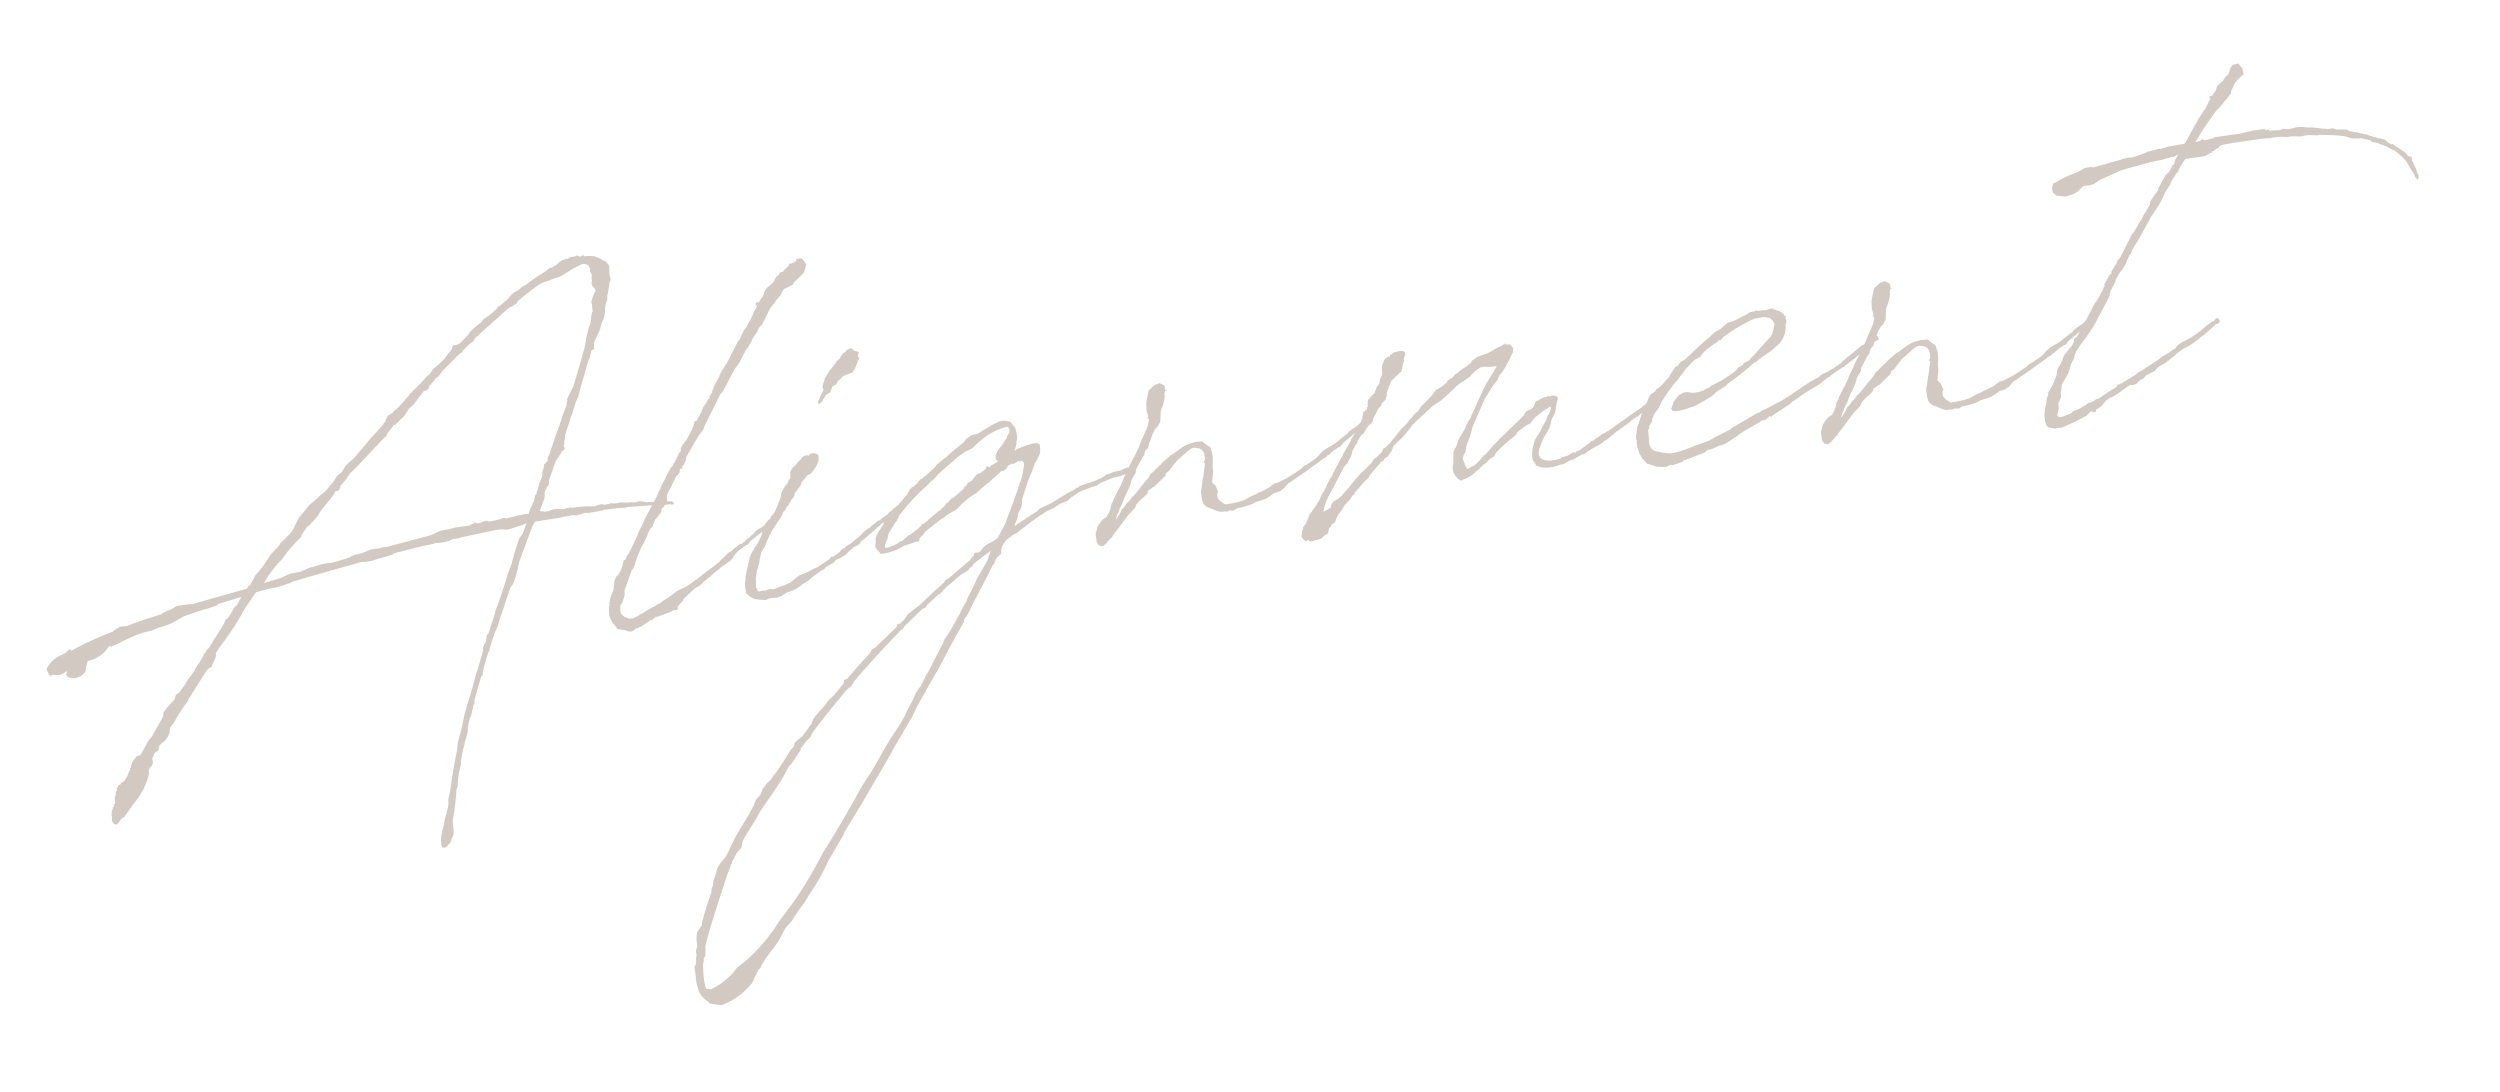 <svg xmlns="http://www.w3.org/2000/svg" width="370.506" height="161.8" viewBox="0 0 370.506 161.8">
  <path id="パス_11148" data-name="パス 11148" d="M-71.28-50.7h-.18a5.114,5.114,0,0,0-1.38-.18L-72.9-51l-.18-.06-.36.12h-.12l-.36-.24-.3.12H-75l-.24.18h-.42l-.12.06-.42.06-.48.24-.42.3-.84.36-.06-.06-.24.06-.36.24-1.02.48-.54.24c-.6.3-1.2.6-1.8.96l-.48.18-.36.18-.42.3-.66.24-.48.3-.36.3-.3.3a8.241,8.241,0,0,0-1.2.78h-.06l-.06.06-.12-.06-.18.18-.12.18-1.38.9h-.06l-.84.42-.3.36-.36.18-.66.42-.54.36-.3.24-.3.36L-93-40.62h-.06l-.42.12h-.48l-.12.12-.12.36-.48.48-.18.12-.42.48-.24.24-1.02.72-.84.54-.6.66-.66.42-.18.18c-.54.48-1.14.9-1.68,1.32l-.18.12-.12.06-.24.24-.24.12-.24.3-.24.18-.12.12-1.56,1.32-.6.3-.18.24-.6.24-.18.12-.3.42-.18.36-.3.24-.06.12c-.54.48-1.08.96-1.62,1.38l-.54.42-.96.9-1.98,1.74-.48.3-.54.36-.3.24-.6.78-.06.06-.72.36-.48.6-.12.18-1.56,1.38-.78.42-.36.3-1.5.96-.3.3-1.38,1.26-.9,1.32v.06l-.72.78-1.62,1.2-.24.3-1.38,1.14-1.56,1.74-1.2,1.08-.54.72-.36.54-.3.12-.3.36c-2.16.3-5.1.66-8.22,1.14l-.54-.06h-1.62l-.36.06-.72.3-1.14.3-.48.24c-1.44.24-2.88.48-4.26.78h-.24l-.18.12-.66.12-.84-.06-.36.12-.84.36-.12.12a48.243,48.243,0,0,0-6.42,1.92l-.3-.24-.66.48-1.26.42a4.578,4.578,0,0,0-1.68,1.32c-.12.12-.12.18-.12.36l.24.78c.18.18.48.18.54,0a2.051,2.051,0,0,0,2.1-.24v.24l-.18.36.36.42a2.225,2.225,0,0,0,2.58-.54,6.384,6.384,0,0,1,.54-1.5h.06a4.648,4.648,0,0,0,3.36-1.74l.36.12c2.04-.6,4.02-1.44,6.18-1.5,1.08-.42,2.28-.36,3.36-.78l1.68-.66,2.34-.48,1.38-.18,1.26-.24.48-.24,3.42-.54-.06.06-.78,1.08-.42.24-.36.54-.78.9-.36.18-.42.66-1.5,1.8-.24.24-.72.96-.6.48-.24.36-.24.12-.12.3-.66.84a9.792,9.792,0,0,0-1.02,1.2l-.6.66-.54.54-.6.78-.18.12-.6.66-.6.3-.3.66-.78.66-.6.48-.54.6-.06.42-.3.48-.3.36-1.56,2.04-.54.48-1.44,1.92-.6.12-.48.48-.18.12-.3.54-.18.48h-.06l-.06.06.06.06v.12l-.18.12-.42.78-.54.6-.18.12-.24.06-.18.24-.18.06h-.12l-.3.42-.12-.06v.06l.12.12-.12.3-.18.18v.24l-.24.6-.06.6-.06.24-.12.12-.06-.06-.06.06.12.06-.06.18-.18.12v.12l-.24.42-.06.42-.06.24.06.12-.06.3v.12h-.06l.06.3.12.3.18.18.3.06.36-.3.48-.48.24-.12h.12l.12-.12,1.5-1.62a10.556,10.556,0,0,0,2.88-3.96c.12-.36.12-.48.06-.6l.24-.42.42-.36.18-.42-.06-.48.48-.84.6-.3.24-.66.42-.36.42-.18.54-.54.42-.66.12-.66.78-.78a20.822,20.822,0,0,1,2.4-2.76c.12-.48.54-.66.78-1.02l2.4-2.88a1.894,1.894,0,0,1,1.02-.66c.24-.66.96-1.2.9-1.92l.72-.84a40.389,40.389,0,0,0,4.44-5.1l1.98-2.16,1.68-.24,1.32-.06.9-.12,1.5-.3-.06-.06c3.6-.54,7.2-1.02,10.8-1.5l.6.06h.84l.96-.18,1.38-.18,1.02-.18.06-.12,4.44-.48,1.02-.06a4.632,4.632,0,0,0,.9-.12h.12a5.648,5.648,0,0,0,2.46-.18l.06-.06a2.984,2.984,0,0,0,1.26-.06l5.1-.36a6.124,6.124,0,0,1,1.8.18,24.081,24.081,0,0,0,3-.54c-.3.48-.54.96-.78,1.44l-.66.66-.3.66-.48.96-.3.66-.6,1.44a17.209,17.209,0,0,0-1.2,2.34c-.66,1.32-1.26,2.7-2.04,3.96C-93.6.36-94.2,1.44-94.74,2.58l-.18.06a1.953,1.953,0,0,0-.24.84.312.312,0,0,0-.12.24l-.18.18-.36.6v.36l-.18.42-.9,1.98a.458.458,0,0,0-.12.3l-.24.42-.54,1.26-.48,1.14L-99.6,13.2l-.3.72-.66,1.86-.84,1.98-.36,1.32c-.66,1.86-1.2,3.6-1.74,5.52l-.54,1.5c0,1.14-.72,2.1-1.02,3.12-.36,1.2-1.14,2.4-.84,3.66.48.42.84-.18,1.26-.42a7.069,7.069,0,0,1,.66-1.14c.18-.72.06-1.56.24-2.34a35.178,35.178,0,0,0,1.14-4.32l.24-.36a7.94,7.94,0,0,1,.48-1.98c.12-.54.54-1.14.48-1.62l.48-1.44.06-.3.18-.24.3-.84.3-.6.36-.96v-.24l.24-.78.36-.9.12-.06.66-1.74.18-.18v-.24a3.3,3.3,0,0,1,.3-.84l.96-2.16.3-.6.18-.12.3-1.02.54-1.2.42-.9.3-.42V4.8c.36-.78.72-1.56,1.14-2.34l.54-.84A8.5,8.5,0,0,1-92.7.54l2.16-4.32c.24-.3.6-.54.72-.96a15.731,15.731,0,0,0,1.08-2.58l1.44-2.7,1.26-2.34.48-.6,3.3-.06h.18l.84-.06h.42l1.02-.06.42.12.48-.06.42-.06.06-.06H-78l.48.06,2.1-.06.06-.06h1.08a16.29,16.29,0,0,1,1.68.06l.66.06.12-.06c1.08.06,2.28.12,3.54.24h.36l1.26.12h.12l.72.12.3-.06.3.12h.36v-.3l-.24-.18h-.18c-.06,0-.12,0-.12-.06a9.093,9.093,0,0,1-1.38-.12h-.66l-.06-.06-.12-.06h-.42l-.54-.06h-.06a.761.761,0,0,1-.36-.06l-.12-.06-.6-.18h-.36l-.18.06h-.24l-.48-.06a4.5,4.5,0,0,0-.72-.06l-.18-.06h-.3l-.18-.06-.3-.06-.48.06h-.3l-.66-.12-.18.06h-.48l-.18.06-.48-.18-.42.06-.36.06-.18.06a11.515,11.515,0,0,1-1.32-.18c-.36,0-.72-.06-1.08-.06h-.36l-.12-.06v.06h-.6v-.06h-.06l-.3-.06-.12.06v.06l-.06-.06v.06l-.12-.06h-.24l-.06.06h-.54l-.48-.12-.6-.06-.48.06-.36.12h-.6l-.12-.06-.42-.06-.24-.12.3-.48.36-.72.3-.48.18-1.02.12-.24.66-.78.06-.54,1.44-2.76.06-.06.78-.84.24-.36.42-.18.06-.18-.12-.36.12-.24.06-.42.12-.24.12-.6.12-.3,1.2-2.46.18-.3c.24-.6.54-1.14.78-1.68l.42-.66.12-.12v-.12l.42-1.02,1.74-3.9.18-.18.36-.96.06-.24.42-.18.18-.06-.12-.12.12-.78.24-.42.06-.06.84-1.32.36-.84.36-.6.24-.54.12-.42.18-.96.42-.84.06-.54a13.294,13.294,0,0,0,.6-1.86l.06-.18.18-.24v-.42l-.06-.36.12-1.44-.42-.66-.3-.12a3.4,3.4,0,0,0-1.08-.72Zm-31.74,19.86.48-.36.36-.42.48-.54.72-.48,1.8-1.8a.8.8,0,0,0,.9-.6l.48-.42.36-.3.12-.18.18-.12.3-.18.36-.24.36-.48,1.8-1.32.6-.48.72-.48.24-.06.12-.24,1.26-.96.48-.18.3-.42,3.24-2.22.36-.18.42-.3.3-.24,1.38-.9h.12l.48-.18.54-.24.24-.36,1.5-.9.36-.18.06-.06,1.56-.84h.06l.42-.18.72-.12,1.02-.24.72-.12.48-.12,1.86-.84,1.44-.48a1.441,1.441,0,0,1,.9.36l.12.36v.6l.18.48-.12.42v.48l-.12.36.06.3.24.36.18.42a6.509,6.509,0,0,0-.9,1.68c.12.42-.06.84.06,1.26-.48.66-.42,1.68-.9,2.28l-.66,1.62a10.413,10.413,0,0,1-.84,2.28l-.66,1.56-.12.12v.12l-1.26,2.76-.12.12-.6.9-.3.42-.18.36.06.18-.18.18v.36l-.96,1.68-.18.48-.96,1.8-1.44,2.88-.42.66v.3l-.36.3v.12l-.12-.06-.12.12-.12.48-.3.6-.06.42-.12.36-.42.66-.48,1.14-.18.24v.24l-.24.18-.3.78-.48.78-.18.24-.3.54-.12.3-.48-.06-.6.06h-.66l-.24.06-1.44.12-.24-.12h-.24l-.36.12a15.811,15.811,0,0,1-1.68.12l-.18-.12-.3-.06-1.2.24-.36-.18-.18-.12-.06.18-.78.24h-2.1l-.48.06-.42.06h-.72l-.6.06-.42.12-.96.3-.9.12-5.94.72-.24-.06-.48.06-.42.06-.72-.06-.54.06-1.44.36-.9.06-.72.18-.24.12c-.96.18-1.86.3-2.82.42l-.3-.06-1.2.06-1.02.18-.66.06-1.5.42-1.5.06-1.2.36-.12.06-2.7.42a14.793,14.793,0,0,1,3.06-3.06,22.267,22.267,0,0,1,3.36-2.94c.18-.6.78-.9,1.08-1.44h.24l1.56-1.32c.84-1.26,2.22-1.98,3.06-3.24h.42a1.53,1.53,0,0,0,.48-.72,8.871,8.871,0,0,0,1.5-1.5c1.56-1.08,3-2.34,4.5-3.54l.12-.06.42-.36.3-.24.96-.72c.24-.6.9-.84,1.2-1.38h.24a6.55,6.55,0,0,0,1.02-.78Zm38.1,30.6-1.02.3-1.14.6-.54.3-.84.36-.36.24-.6.18-.18.12-1.14.42-.66.3-.18.12-.54.12-.24.18-.84.24h-.48l-.54-.3-.18-.06-.12-.18-.24-.24-.12-.36.06-.84.12-.24.24-.24.42-.84.12-.3.06-.66,1.5-2.82.3-.3.42-.78.3-.66c0-.06.06-.12.12-.18l.66-1.14a.059.059,0,0,0,.06-.06l.72-1.02.48-.72v-.12l.54-.78.3-.18.54-.96.6-.54.48-.48.12-.54.3-.12.48-.6.18-.24.06-.6.12-.42.6-.84,1.14-1.68h.06l.24-.18.24-.24.06-.42.42-.18v-.24l.18-.06.54-.84.06-.36,1.74-2.22.66-.78.6-.6.42-.72.42-.6,2.46-3.6.48-.42,1.2-1.68.96-1.32.78-.78,1.26-1.8.42-.36.78-1.08v-.06l.78-.84.36-.6.6-.48,1.38-2.04.96-.96.12-.18.84-.72.42-.66.3-.18,1.26-.42.24-.36.9-.6.78-.66.48-1.08-.3-.6-.24-.36-.36-.06-.3.06v-.06h-.18v.18l-.06.18H-42c-.12-.06-.12.06-.24.12l-.06.06-.18-.06-.3.18-.06-.12h-.18l.06.12-.12.24-.3.18-.42.3-.24.24-.24.06-.12-.06h-.06v.06l-.12.18-.12.12-.42.24-.54.78-1.14.72-.42.54-.06.24-.3.42-.42.42-.24.42v-.24l-.3.06-.18.3v.06l.06.12.24-.18-.12.18-.12.3-.06.12-.24.18v.06l-.12.18-.72,1.14-.24.24-.48.72-.42.36-.84,1.32-.3.24-2.04,2.94-.3.3-.36.48-.12.06-.54.78-.12.3-.18.18-.9,1.26v.18l-.24.24v.24l-.24.24-.24.3v.18c-.06,0-.06.06-.12.12l-.24.18-.24.36-.24.24-.36.42-.3.54-.24.36a8.586,8.586,0,0,0-.66.9h-.18l-.18.12-.18.54-.18.24v.06l-1.02,1.44-.3.36-.48.42-.36.48-.06.36v.06l-.36.36-.12.24-.18.24-.06.06-.24.36-.06.12-.18.24-.12.06-.18.36-.3.18-.96,1.32-.12.24-.24.3-.6.84v.18l-.36.42-.3.54-2.4,3.3-.12.3-1.02,1.44-.3.6-.54.78-.18.3-.9,1.32-.18.06-.18.36-.06.18-.24.18h-.12l-.42.96-.3.54-.42.54-.3.18-.36.6-.36,1.38-.54.9-.18.48-.06.24-.12.18h-.06V.6h.18a3.821,3.821,0,0,0-.3,1.98,3.584,3.584,0,0,0,.6,1.38l.3.54.24.06.9.3.24.12.18.12h.18l.18.06.24-.06h.06l.24-.12.18-.18h.3l.24-.12h.18l1.38-.66.12-.12h.3l.78-.42.06.06,1.14-.24,1.08-.24.36-.18.48.06.18-.12.06-.36.48-.48.24-.12.36-.48,1.2-.84.18-.12.42-.3.78-.3.3-.24.84-.54.54-.3.18-.12.12-.12.78-.48.36-.18.42-.3,1.44-.72c.42-.24.78-.9,1.2-1.14a3.4,3.4,0,0,1,.78-.48l.42-.24.6-.24.42-.42c1.2-.72,2.46-1.38,3.6-2.16h.12l.12-.12.18-.12.24-.06.24-.18.06-.24-.18-.24-.18-.06h-.18l-.18.24a.22.22,0,0,0-.18.06c-.42.3-.84.6-1.26.84l-.54.3-.66.24-.42.3-.24.24-.42.24-.3.3-.12-.06-.36.24-.24.24-.18.06-.24.18h-.3l-1.26.72-.18.18-.3.06-.78.54-.12.12-.48.3-.3.3L-62.46-1.5l-.06.06c-.78.42-1.56.84-2.34,1.2ZM-39.6-2.4l.12-.12.18-.12.72-.24L-38.4-3l.24-.3c1.02-.6,2.1-1.32,3.24-2.1l.36-.18.54-.18.54-.48.54-.42,1.86-1.14h.18l.78-.42v-.12h.06l.12.06.12-.18.36-.18.18-.12L-29.1-9l-.18-.36-.18-.06h-.18l-.12.24c-.66.36-1.2.72-1.68,1.02l-.3.18-.6.3-.42.24L-33-7.2l-.42.18-.3.3c-.06,0-.06.06-.18.06l-.3.18-.3.12-.42.3h-.18l-1.26.72-.24.18-.3.12-.72.42-.18.18-.66.48-.54.3-.6.36-.48.24-.36.12-.18.24h-.18l-.48.24-.12.18-.06.06-1.08.54h-.36l-.12.24-2.1,1.02-.54.12-.96.36-1.2.3-.54.3-.72.42-.3.18c-.36.12-.72.18-1.02.3h-.18l-1.26.3h-.3l-.24-.12-.36.06-.36.12-.42-.06h-.18l-.36.06-.24-.12c0-.06-.06-.12-.18-.66l.12-.72V.06L-54-1.2l.48-1.02.12-.48.42-1.08a4.241,4.241,0,0,1,.6-.72l.66-1.14.36-.54.42-.6.9-1.02.72-.84.12-.18.24-.42.42-.3.12-.24.48-.48.42-.6.54-.48.06-.36c.06-.06.18-.12.24-.24l.84-.84.06-.12.12-.3,1.02-.96.36-.12h.12l.24-.18.18-.18.6-.66.42-.66.12-.66v-.3l-.42-.3-.48-.06-.36.06-.06.12-.18.12c-.06-.06-.12-.12-.18-.12a1.03,1.03,0,0,0-.96.48l-.42.24-.42.42v.12h-.12l-.18.12-.42.3-.3.48v.3l-.12.6-.24.18-.24.48-.42.36-.66.84-.3.9-1.14,1.92-.54.48-.24.36-.36.18-.54.54-.18.6-.18.18-.18.36-.18.42-.48.72c-.18.24-.3.42-.42.6l-.36.3-.12.24-.42.48-.42.72-.12.42-.48,1.2-.42,1.2v.24a3.147,3.147,0,0,0-.18,1.62l-.06.36.24.24a2.332,2.332,0,0,0,1.38.96l1.14.24.66-.18,1.02.06.72-.12.84-.42.96-.18.36-.12.54-.24.66-.36.36-.18.48-.18.9-.6.36-.18.9-.48.42-.12.18-.12.06-.12.54-.24.78-.3.18-.12.06-.12.3-.18.54-.12.84-.36.6-.48Zm4.98-27.84-.12-.3.18-.66-.6-.24-.48-.48-.6.18-.42.42v-.12l-.3.12h.12l-.24.24h-.06l-.36.48-.48.3-.24.3-.66.66-.12.06-.42.48-.6.72-.18.36-.42.9.12.48-.72,1.02c0,.18-.12.3-.12.36l-.24.18.06.48.66-.42v-.12l.42-.48.24-.3.6-.18.48-.9.6-.18.3-.48.24-.12.06-.06.48-.36.48-.18.54-.12.6-.12v-.06l.18-.24.24-.3.48-.84ZM-71.1,55.38l-.24.24v1.44a6.044,6.044,0,0,0,.06,1.8,1.583,1.583,0,0,1,.06.42,3.657,3.657,0,0,0,1.26,1.86l.12.24,1.62.48,1.14-.3a10.771,10.771,0,0,0,3.72-2.22c.06,0,.06-.06.12-.06l.72-1.14.54-.78.3-.18c.9-1.5,2.34-2.46,3.42-3.84l.72-1.02.36-.48,1.14-.96c.9-1.26,2.16-2.22,3-3.42a29.471,29.471,0,0,0,3.54-4.62l2.76-3.48.12-.3c1.32-1.62,2.64-3.18,3.9-4.8l3.9-4.92,1.44-1.92,3.18-4.02.78-1.2.18-.24,1.38-1.8h.06l.06-.18,2.64-3.42,1.26-1.74.6-.84c.42-.6.84-1.08,1.2-1.68h.06l1.32-1.74v-.18l.36-.48.12-.06.78-1.08V8.7l3.42-4.8.72-1.08h.06l.18-.18.18-.36.3-.42.18-.12.42-.3.18-.06-.06-.18.18-.72.3-.36.06-.12.48-.54,1.32-.72h.06l.48-.18.48-.3.78-.42.48-.3c1.02-.54,1.8-.96,3-1.5L-9-4.32l.78-.42,1.26-.3.36-.3,1.44-.72.42-.12,1.26-.3.54-.12.6-.06.48-.3L.24-7.5l.78-.06h.24l.78-.18.24-.12.06.06.3-.18H3l.18-.06.18-.18L3.3-8.58l-.24-.18H2.88l-.24.18A.312.312,0,0,0,2.4-8.7l-.96.3L.42-8.34l-.66.18-.48.06-.3.18-.42.18-.18.06-.06.06c-.12,0-.18,0-.24.06l-.06-.06-.18.12-.72.18v-.06L-3-7.32a.454.454,0,0,1-.24.06h-.12l-1.56.3-.12.18h-.3l-.36.24a20.535,20.535,0,0,0-2.04.78l-1.8.78-1.2.36-.42.12-.6.42-3.6,1.68.06-.06L-15-3l.24-.36.3-.9.54-.72.24-.72.06-.48,1.26-2.64.78-1.26.6-1.2.3-.3.24-.36.42-.66.12-.84v-.42l-.18-.18-.36-.12h-.48l-.84.12-1.56.36-.42.24.18-.36.24-.6.06-.42.12-.18a4.391,4.391,0,0,0-.06-1.98c-.24-.18-.36-.66-.6-.84a2.963,2.963,0,0,0-.96-.3c-.54-.12-2.22.54-3.96,1.38l-1.08.12-.36.18-.42.24-.42.42-.48.3-1.38.84-.18.12-.66.42-.24.18-.18.06-1.32.84-.3.3c-.78.54-.84.6-1.62,1.14h-.18l-.12.18-.12.06-.24.06h-.06l-.54.48-.3.24-.42.3h-.18l-.36.3-.6.78-.54.42-.06.12-.42.36-.06.06-.6.54-.24.12-.18.24-1.2,1.14-.36.3-.72.96h-.06c-.06.18-.18.24-.3.36-.06.06-.12.12-.12.18l-.3.42-.06.12-.18.18-.12.84-.12.3v.36l.24.48.3.36c0,.18.12.24.36.24a8.43,8.43,0,0,0,3.3-.72l.24-.06,1.08-.18.42-.12h.48l.12-.06.12-.36.18-.18.36-.24.48-.48,1.92-1.14.18-.06.06-.06.42-.24.36-.12.18-.12.12-.12,1.86-.78.72-.6,1.32-.84.42-.18.36-.18.18-.06L-18.3-9.3h.18l.12-.18,1.74-1.14.18-.18.24.06.48-.24.18-.18.12-.18.3-.18h.12l.12-.12.42.06.66-.3.3.06h.18l.12-.06.06.06.18.3v.24l-.42,1.38-.48,1.14h-.06l-.72,1.5-.48.9-.12.24-1.08,1.98c-.3.54-.48.96-.72,1.32l-.06.06L-18-1.02l-.06.06-.6.3-.72.24-.54.24-.36.24-.6.54-.24.12L-21.6.66l-.18.12-.06.3-.24.18h-.06l-.42.42L-26.04,3.9l-.54.18-.18.3c-1.44.96-2.88,1.98-4.32,3h-.06l-1.56.9-.78.84-.66.42h-.3l-.12.12-.12.3-2.88,2.1a3.3,3.3,0,0,0-.54.42l-.48.18-.18.12-.3.36-.06.12c-1.2.96-2.52,2.1-3.9,3.3l-.3.06h-.18v.24l-.12.3-1.62,1.5-1.02.72-.42.48-.42.36-.78.66-.6.54-.36.36-.3.6L-50.7,24l-.54.36h-.06l-.72.48-.18.54-.54.42c-1.02,1.26-1.92,2.28-2.7,3.12l-.3.24-.3.36-.3.3-.6.42-.72.72-.48.84-.72.6-.36.6-.06.18a10.922,10.922,0,0,0-.84,1.14l-2.4,2.94L-64.5,40.2l-.9.78-.54.66-.18.42-.12.36-.3.54-.24.42-.18.78-.24.3-.12.6q-.99,1.89-1.8,3.78l-.18.36-.06.36c0,.06-.06.12-.06.18l-.06.06-.72.78-.18.48-.12.84v.78l-.3.66v.78l-.12.18-.06.48v.06A1.752,1.752,0,0,1-71.1,55.38Zm44.22-43.74-.48.54-.6.66-.24.48-.42.54-.3.48c-.72.96-1.38,1.92-2.04,2.88l-.18.18-.78,1.08v.12l-.06.06h-.12l-.18.42-.06.06-.36.3-.12.18-.36.42-.78,1.2-.84,1.14-.3.48-.72,1.02-2.04,2.34-1.08,1.32-.24.3c-.78,1.08-1.62,2.16-2.46,3.18a28.2,28.2,0,0,0-2.64,3.24l-2.46,3.18c-1.08,1.32-2.16,2.7-3.3,4.02l.06-.12c-4.74,6.72-7.02,8.16-8.64,10.14a26.28,26.28,0,0,1-4.92,4.26l-1.62.96-.72.72-1.02.72a9.186,9.186,0,0,1-2.46,1.14l-.66-.12c-.06-.06-.06-.18-.12-.3a11.728,11.728,0,0,1,.06-2.88V55.8c0-.12.06-.24.06-.36l.18-.48v-.3l.3-.36.12-.6.12-.84V52.8c1.2-2.94,2.58-5.7,3.96-8.52a29.818,29.818,0,0,1,1.62-3.06.22.22,0,0,0,.06-.18l.9-1.26.78-.66.3-.9a30.839,30.839,0,0,1,2.1-2.58l1.14-1.5,2.16-2.34,1.92-2.22,1.02-1.44.3-.18.42-.42.84-.96.12-.12.36-.42.06-.24,1.08-1.08.48-.3.42-.6.12-.12c1.86-1.92,3.84-3.72,5.88-5.58l.72-.42.48-.6.18-.18c2.52-2.22,5.16-4.38,7.86-6.48h.12l.48-.48,2.94-2.16.42-.06.42-.48L-27.78,6h.24l.12-.18.3-.18V5.52l.24-.12h.06l.06-.12,2.52-1.62,1.26-.54.24-.3.48-.24.12-.24c.9-.54,1.8-1.08,2.76-1.56l.12-.06-.78,1.44-1.86,2.4-.6.96-1.14,1.62-.3.54v.06H-24L-24.96,9l-.06.18Zm-.9-16.8-.18.18-.54.3-.3.06-.12.18-.24.18c-.42.3-.9.54-1.38.84l-.6.24-.72.48-.12.12-.48.06-.18.18a8.336,8.336,0,0,1-1.14.36,4.129,4.129,0,0,1-.78.12l-.12-.06-.06-.24.06-.18.12-.24.18-.3.12-.12.36-.96,1.2-1.44.24-.18.3-.48.12-.18.06-.12,1.14-1.08,1.26-1.08,1.26-.96,1.08-.72.42-.36.6-.36.48-.36.12-.18c1.02-.72,2.04-1.38,3-1.98a3.4,3.4,0,0,1,.78-.48l.84-.42.78-.24.42-.18.48-.36.72-.48.48-.3.42-.24a9.937,9.937,0,0,1,3.36-1.02l.18.12.12.3-.06.48-.42.48-.06.3-.24.18-.54.66-.72.66-.18.24-.36.6v.54l.24.36-.06.06v-.06l-.78.36-.18.06h-.06l-.18.18h-.24l-.12.12.12-.18H-18l-.06-.06-.18.06-.06.18.06.06-.6.36-.48.24h-.24l-.36.24-.72.66-.66.3-.18.24-.12.12-.12.06h-.12l-.06.06h.06L-21.9-9l-1.8,1.2H-24l-.12.18-.3.18-.06.18h-.06l-.24.06-.24.3-1.02.72h-.06ZM.72-5.64l-.9,1.32-.12.3-.3.36-.3.78-.24.48-.18.12v.24l-.12-.06H-1.5v.18l-.72.36-.6.6-.3.36L-3.54.42v1.2l.24.54.48.18.3-.06.18-.24.18.18V2.1l-.06-.12.18-.06.06-.12c.06-.06.06-.06.12-.06l.54-.48.06.06.24-.36c.96-.9,1.8-1.8,2.7-2.7l.54-.42.6-.48.24-.48L3.3-3.3l.42-.36.48-.3.18-.12.48-.36.24-.48.24-.06.48-.3.24-.06L7.92-6.72l.12-.36.48-.24.96-.96.18-.12.12-.18,1.26-.84c.06,0,.06-.06.12-.06l.48-.36.6-.3c.48-.18.6,0,.96.06.78.18.96.9.84,1.8l-.24.42.12.12h.06l-.6,2.16-.12.12h.06l-.3,1.08-.24.72v.6a4.85,4.85,0,0,0,.06.96l.06.24a1.42,1.42,0,0,0,.78.78c.66.3,1.26.9,1.98.84h.12l.48.06.36-.12.48.12.24-.06.3-.18.78-.06a12.014,12.014,0,0,0,1.44-.24l.18-.06.24-.06.24-.12.42-.06.72-.12.54-.12.42-.18.9-.48.84-.12.66-.36.78-.66.06-.06.24-.06,2.52-1.26.96-.54A19.433,19.433,0,0,0,31.5-6h.06l.3-.12.12-.12c.06-.06.12-.12.18-.12l.24-.06.12-.12.72-.48h.12l.42-.24.42-.12.48-.48c1.02-.6,1.98-1.26,2.94-1.86l.3-.12.18-.12v-.24l-.18-.24h-.36l-.12.12-.54.36h-.18v.12h-.18l-.84.48-.24.24-2.04,1.2-1.68.72-.54.36-.48.42-.42.3-1.44.72-.3.06-.6.42c-.72.36-1.44.72-2.16,1.02l-1.02.36-.54.18-.54.06-.84.48-1.14.42-.36.06-.78.3-.36.06-1.2.48a13.187,13.187,0,0,1-2.94.24l-.48-.42-.24-.24-.24-.42v-.48l.12-.42.12-.12-.12-.12-.18-.72-.42-.54v-.12L15-6.36v-.48l.06-.42.12-.72.06-.6V-9l-.18-.96-.6-.54-.42-.48-1.14-.06v.06a4.36,4.36,0,0,0-1.98.48c-.48.24-.96.54-1.5.78l-.3.12-1.38.9-.18.18-.96.66-.36.3L5.7-7.2l-.12.18-.3.36c-.84.72-1.62,1.5-2.4,2.22l-.3.18-.54.54-.36.24-.36.42-.18.18-.36.24L.6-2.28l-.06.06-.18.24a7.191,7.191,0,0,1-.66.72l.24-.54.18-.36.12-.06.12-.3v-.06l.66-.96.24-.48L2.52-6l.36-.84.72-.9.12-.48L4.98-9.96l.24-.12v-.12l.12-.36.12-.24.48-.36.24-.6.3-.54.36-.72.6-.84.36-.24.48-.66.3-1.62a7.169,7.169,0,0,0,.9-2.1c0-.06-.06-.12-.06-.18l.12-.36.12-.12h.12l.12-.18-.24.12v-.48l-.12-.36-.6-.36-.66.12-1.08.72-.48,1.38-.12.36-.12,1.14.12.96-.12.12v.12H6.6v.36l-.24.72-.54.9-.6.96L4.5-11.28l-.18.24-.3.48L2.76-8.82l-.18.36-.66.96-.42.72-.36.6-.06.06-.18.3ZM63.36-.12h.18a3.012,3.012,0,0,0,.72.12h.6a4.158,4.158,0,0,0,1.2-.18h.3l.36-.06.36-.18h.12V-.48l.72-.18.3-.06.12-.06a6.225,6.225,0,0,0,.6-.24l.6-.24.24.06.48-.3,1.08-.48.84-.3.54-.24.24-.18.3-.12.12-.06.54-.3.24-.18.24-.12.36-.24.3-.18.36-.18,1.02-.54.18-.06.12-.12.3-.12.54-.36.72-.36h.18L78.96-6l1.8-1.14.36-.06.12-.12.12-.18.3-.18.12-.06.3-.12.06-.24-.18-.3-.24.06-.42.3-.78.48-.3.18-.78.3-.24.18L77.04-5.82l-.18.12-1.68.84-.78.42-.78.36-.36.18-.36.06-.84.48h-.18l-.36.3L71.16-3l-.78.48-1.26.66-.36.06-.06.06-.18.12-.3-.12-.36.18-.6.24-.72.06-.18.12-.06.06c-.06,0-.12.06-.18.06v-.06l-.36.06a3.766,3.766,0,0,1-2.1-.24l-.42-.36-.12-.66.18-.6.24-.48.36-.6.24-.42.72-.9.36-.48.18-.36.36-.9.54-.72.3-.72v-.18l.36-1.02.12-.12h-.06l.06-.06v-.3l-.18-.18-.3-.12-.3-.06-.06.06-.42.06.06-.06-.18-.06-.3.12h-.42l-.48.18h-.12l-.12.12-.18.06-.12-.06H63.9l.06.06-.3.18v.06l-.06.18-.12.12v.06l-.06.12-.18.18a1.255,1.255,0,0,0-.36.24h-.24l-.42.18-.24.18-.24.36L59.16-6.24,57.72-5.22l-.36.3-.72.54c-.48.42-.9.84-1.38,1.2l-.3.12-.3.3a12.3,12.3,0,0,1-1.14.9l-.24.06-.9.36-.06-.06-.06-.18-.12-.24-.06-.3-.12-.48-.06-.42.06-.12.18-.42.12-.12.18-.24.24-.84.66-1.2v-.06h.06L54-7.56l.78-1.26,1.62-2.64.48-.54.12-.18.66-.78.96-.96.36-.6.48-.42c.06-.12.18-.18.3-.36a18.739,18.739,0,0,0,1.5-2.1l.18-.24.12-.6-.36-.6-.24-.06-.54-.06.12-.12h-.12l-.12.06-.18.12-.36.12-.6.18-1.32.54-1.74.36-.9.48-.12.24-.9.54-.72.3-.54.36-.42.18-.12.12-.42.36-.24.06-.24.18-.12-.06-.24.36-.78.48-1.08.48-.36.42-.48.42-1.56,1.2-.6.66-.48.3-.54.48-.36.24-.18.24-.66.6-.42.24L42.48-7.74l-.06.12-.3.18-.54.54-.84.6-.24.06-.42.6-.84.6-.36.18-.12.12-.36.42-1.26.96-.48.3-1.38,1.2-.72.72-.36.3-.12.06-.12.12-.6.54-.54.36-.6.24-.3.18-.3.36-.06.3-.36.18-.12.12-.12.06h-.18l-.18.12h-.24l-.06.06.12-.24L30.84.54l1.08-1.56.6-.78.66-.96.72-1.02.54-.66.48-.36.06-.18.42-.54.24-.36.18-.54.54-.78.42-.42v-.12l.66-.84.42-.24.72-.9.66-.48.18-.18.24-.54.36-.48.48-.72.36-.3.24-.24.06-.24h.12l.06-.12.12-.06.06-.06.24-.18.12-.24.18-.42.06-.42.24-.36v-.12l.66-1.08.06-.06.66-.48.96-.66.48-1.26.12-.3v-.3l.3-.48v-.36l-.18-.18-.3-.12h-.36l-.66.06-.3.06-.12.18H43.5l-.18.12v.24l-.24-.12-.6.36-.36.6-.12.18-.12.6-.06.54h-.06v.06l.06.06v.06l-.12.24-.12.18-.3.42.12.06-.24.48-.42.42-.48.9-.18.06-.36.3v.06H39.6l-.06.18-.18.12-.06-.06-.06.06h.06l-.18.3v.24l-.12.18.06.12v.18l-.12.12-.12.36-.3.12-.3.24-.12.36-.18.6-.18.3L37.02-9.6,35.94-8.22l-.3.48L34.5-6.3l-.24.42-.36.42-1.08,1.5-.36.54-.18.3-.3.18v.12l-.42.6-.18.24-.12.24-.36.54-.42.48L29.82.3l-.18.06L29.58.6l-.06.06L28.26,1.98,27.6,3.12l-.24.3-.3.24L27,3.9l.06.06-.18.18-.18.54-.06.48.18.24.24.36.12.06.36-.18.12.24.3.06h.3l.42-.12v.06h.12l.72-.18.36-.24.06-.06H30l.12-.12.18-.06.12.06V5.22l.24-.24V4.8l.12-.18V4.5l.06-.12.3-.18.06-.12.06-.18.06-.06.18-.06.3-.12.18-.3.3-.54.42-.48.6-.6.06-.12.3-.36.78-.6.6-.66.12-.06h.12V-.24l.66-.6H36l.36-.36.78-.66.12-.06.24-.18.3-.24.06-.18,1.62-1.44.12-.06.24-.3h.18l.12-.12h.12l.18-.3.48-.18.48-.54.18-.18L42-6.36a3.3,3.3,0,0,0,.54-.42l.9-.6,1.2-1.08.54-.6.78-.54,1.8-1.26.24-.12.06-.06.42-.36.18-.06,1.26-.6,2.1-1.44.54-.42,2.04-1.02.72-.6,1.02-.54a.059.059,0,0,0,.06-.06l.12.06.24-.06,1.14.18h.9l-1.14,1.44-.84,1.02-1.2,1.8L54.36-9.66l-.24.3-.18.42-.6.66-.06.18-.12.12-.36.6-.96,1.2-.18.24-.54,1.08-.18.12-.3.6-.06.36L50.4-2.52a2.007,2.007,0,0,0-.06,1.56l.36.66.24.24.24.18.3-.06V0h.06a4.951,4.951,0,0,0,2.1-.96L54-1.14l.6-.48.42-.24.3-.18a6.285,6.285,0,0,1,.66-.48l.12-.06.36-.12L56.7-3l.18-.24,1.2-.9,1.08-.72.36-.18.72-.48.24-.36,1.2-.66.42-.18.42-.12.42-.42.48-.42,1.44-.84.24-.06.48-.24h.12l.18-.12v.24l-.12.3-.18.36-.54.72-.06.24-.12.18-.48.6-.6.9-.54.6-.3.36-.3.6-.36.9-.12.6v.18a1.389,1.389,0,0,0,.12,1.02c0,.06.06.12.12.18l.12.42ZM81-5.76l.6-.6.42-.6.36-.54.18-.18.84-.96.84-.84.66-.6.42-.42.78-.72.3-.36c.54-.42,1.02-.84,1.56-1.2l.24-.12.6-.18.42-.42.66-.54,1.32-.72h.12l.12-.12L91.8-15v-.12c.06,0,.06,0,.12-.06l.24.06.3-.24.18-.18.72-.36a22.147,22.147,0,0,1,4.38-1.74l.24.06.42-.06h.66l.42.12.42.18.3.36.12.3.06.12.06.06-.3.9-.12.18L99.9-15l-.24.3-2.7,2.28-.78.6-.24.24-.9.3-.12.24-.78.3-.3.36-.78.42-1.62.78-1.74.6-.12.18h-.24l-.78.3-.72.12h-.78l-.48-.12-.42-.12h-.48l-.78.3-.84.78-.42.84-.12.18.12.3.36.18h.42l.96-.06L87-6l1.14-.42,1.56-.66.78-.54,1.74-.84.06-.12a39.92,39.92,0,0,0,4.38-2.58l.42-.12.3-.24,2.1-1.08.54-.36.66-.42.6-.6.48-.78.24-.9v-.36l.12-.18.12-.42-.06-.24v-.3l.06-.06h-.06l.06-.12-.18-.06c-.06-.3-.3-.48-.6-.72l-.06-.06-.36-.18h-.06l-.06-.12h-.18l-.18-.12.06-.12h-.06v.06l-.36-.12-.06.06-.18.06-.12-.06-.18.06-.06.06a10.17,10.17,0,0,0-1.38-.06l-.18-.12-.36.12h-.6l-.54.3c-.66.18-1.32.42-1.98.66l-.84.12-.18.06-.42.24-.72.48c0,.06-.06.06-.12.06l-.78.3-.6.42-.12.12c-1.44.84-2.82,1.86-4.14,2.82l-.3.12-.48.18-.3.3-.12.18-.36.12-.24.18-.3.36-.24.24-.42.6-.54.42-.6.54-.12.06-.48.36-.42.18-.24.3-.66.3-.18.18-.36.54-.18.42-.36.3-.18.48-.12.12-.36.6L78.6-4.92l-.42.72-.42,1.5v.42l.06.12-.06.12v1.02l.18.84.3.78.6.84,1.32.66,1.44.24.66-.24.36.12,1.2-.24h-.06l.3-.06.18-.18a14.082,14.082,0,0,0,2.4-.54h.12l.78-.18.24-.18.24-.12.6-.06,1.02-.3.72-.12.48-.12,1.86-.9.9-.48c.78-.3,1.56-.6,2.34-.96H96l.48-.24.72-.12L97.86-3l.12.18L98.22-3l3-1.44.18-.18c.72-.3,1.44-.72,2.16-1.08l2.28-.96.84-.54.12-.06.48-.24.24-.06.06-.12,1.92-.96h.18l.24-.18.42-.24.06-.06c.54-.3,1.14-.6,1.68-.96l.24-.12h.3l.3-.42,1.38-.96.3-.12.54-.18.3-.12-.18-.54-.24-.06-.24.18v.06a.226.226,0,0,0-.36-.06,12.992,12.992,0,0,1-1.32.9l-.3.06-3.24,1.98-.06.12-.72.36h-.18v.12l-1.14.48-1.08.36-.36.18-.06.12-1.32.48c-2.1.96-2.94,1.5-5.1,2.4l-.24.06-1.98.72-.54.12-.42.24h-.24l-3.6,1.5H92.4l-.24.12-.48.3-2.34.78-.84.36L84.12.3l-.9.12h-.78L81.42.18c-1.5-.48-1.32-.48-1.68-.9a1.77,1.77,0,0,1-.12-1.2l.06-1.5.24-.36v-.18c0-.06,0-.12.06-.12l.18-.24.3-.3v-.3Zm28.26.12-.9,1.32-.12.3-.3.36-.3.78-.24.48-.18.12v.24l-.12-.06h-.06v.18l-.72.36-.6.6-.3.36L105,.42v1.2l.24.54.48.18.3-.06.18-.24.18.18V2.1l-.06-.12.18-.06.06-.12c.06-.06.06-.06.12-.06l.54-.48.06.06.24-.36c.96-.9,1.8-1.8,2.7-2.7l.54-.42.6-.48.24-.48.24-.18.42-.36.48-.3.18-.12.48-.36.24-.48.24-.06.48-.3.24-.06,1.86-1.38.12-.36.48-.24.96-.96.18-.12.12-.18,1.26-.84c.06,0,.06-.06.12-.06l.48-.36.6-.3c.48-.18.6,0,.96.06.78.18.96.9.84,1.8l-.24.42.12.12h.06l-.6,2.16-.12.12h.06l-.3,1.08-.24.72v.6a4.849,4.849,0,0,0,.06.96l.06.24a1.42,1.42,0,0,0,.78.78c.66.3,1.26.9,1.98.84h.12l.48.06.36-.12.48.12.24-.06.3-.18.78-.06a12.014,12.014,0,0,0,1.44-.24l.18-.06.24-.06.24-.12.42-.06.72-.12.54-.12.42-.18.9-.48.84-.12.66-.36.78-.66.06-.06.24-.06,2.52-1.26.96-.54A19.433,19.433,0,0,0,140.04-6h.06l.3-.12.12-.12c.06-.06.12-.12.18-.12l.24-.06.12-.12.72-.48h.12l.42-.24.42-.12.48-.48c1.02-.6,1.98-1.26,2.94-1.86l.3-.12.18-.12v-.24l-.18-.24h-.36l-.12.12-.54.36h-.18v.12h-.18l-.84.48-.24.24-2.04,1.2-1.68.72-.54.36-.48.42-.42.3-1.44.72-.3.06-.6.42c-.72.36-1.44.72-2.16,1.02l-1.02.36-.54.18-.54.06-.84.48-1.14.42-.36.06-.78.3-.36.06-1.2.48a13.187,13.187,0,0,1-2.94.24l-.48-.42-.24-.24-.24-.42v-.48l.12-.42.12-.12-.12-.12-.18-.72-.42-.54v-.12l.36-1.5v-.48l.06-.42.12-.72.06-.6V-9l-.18-.96-.6-.54-.42-.48-1.14-.06v.06a4.36,4.36,0,0,0-1.98.48c-.48.24-.96.54-1.5.78l-.3.12-1.38.9-.18.18-.96.66-.36.3-.54.36-.12.18-.3.36c-.84.72-1.62,1.5-2.4,2.22l-.3.18-.54.54-.36.24-.36.42-.18.18-.36.24-.18.36-.06.06-.18.24a7.191,7.191,0,0,1-.66.72l.24-.54.18-.36.12-.06.12-.3v-.06l.66-.96.24-.48L111.06-6l.36-.84.72-.9.12-.48,1.26-1.74.24-.12v-.12l.12-.36.12-.24.48-.36.24-.6.3-.54.36-.72.6-.84.36-.24.48-.66.3-1.62a7.169,7.169,0,0,0,.9-2.1c0-.06-.06-.12-.06-.18l.12-.36.12-.12h.12l.12-.18-.24.12v-.48l-.12-.36-.6-.36-.66.12-1.08.72-.48,1.38-.12.36-.12,1.14.12.96-.12.12v.12h.12v.36l-.24.72-.54.9-.6.96-.72,1.26-.18.24-.3.48L111.3-8.82l-.18.36-.66.96-.42.72-.36.6-.06.06-.18.3Zm53.22-28.68h-.78l-.06.06a4.631,4.631,0,0,0-.9.12l-.42-.06-.18.06-1.02.12h-.36l-.3.12-.12.06-1.5.3h-.3l-.06.06h-.36l-.18-.06-1.08.12h-.12l-.06.06-1.62.18H153l-.12.06-2.46.3-.36-.12-.96.06-.96.42a16.486,16.486,0,0,0-3.66,1.14l-.12-.24v.12l.06.12h-.12a.519.519,0,0,0-.18.36h-.06l-.12.42.06.6.48.54,1.38.3,1.2-.24.48-.18,1.08-.78.84.06.72-.12.24-.12.54-.3,3.06-.9.48-.12,1.56-.24.54-.06.48-.06,1.86-.24,1.8-.12.72-.12,1.2-.12.36-.18h.12l-.54.72-.06.18-.12.24v.06l-.12.18-.18.06-.18.24v.12l-.24.24v.06l-.42.42-.36.18-1.38,1.86-.06.24-.3.36-.18.12-.96,1.08v.3l-.96,1.26h-.06l-.12.18-.06.06a6.656,6.656,0,0,1-.72.96l-.12.12-.96,1.26-.3.24-2.22,3.18-.48.42-.24.48-.18.12-.66.84-.06.3a.059.059,0,0,1-.06.06l-.24.12-.96,1.26v.3l-.24.24v.12l-.18.24-.12.12-.18.24-.06.12c-.06.18-.24.3-.36.48l-.06.06-.24.3-.12.18-.18.12-.36.48-.36.54-.48.66-.36.54a10.955,10.955,0,0,0-.78.96l-.18.18-.06.18-.78,1.08-.42.24-.12.3-.06.24-.3.42-.54.48-.42.36-.06.12-.3.24-.24.36-.18.42-.36.54-.36.42L141-3.9l-.12.36-.12.48-.12.18-.6,1.08-.36.48-.12.18-.3.36-.12.18v.3l-.12.12-.18.36-.12.42V.72a7.242,7.242,0,0,0-.54,1.8,5.161,5.161,0,0,0-.06.96l.12.54.18.36.42.18.24.06.42.12.18-.06.78.06,2.22-.66,1.68-.6.18-.18.54-.36.24-.06-.12.24h.36l.24-.06.06-.18-.06-.12h.06l.3-.06.6-.36.72-.66.72-.36h.18l.84-.36.6-.3,1.14-.6.36-.18.42.06.48-.06.18-.12.54-.42.3-.06.3-.18.36-.3.24-.06.6-.24.54-.18.54-.48.3-.12,1.02-.42.78-.48.66-.36.18-.18.42-.24.84-.42.6-.18.66-.3.9-.48.66-.42.48-.24,1.62-1.08.18-.18.48-.06.18-.18.06-.18-.06-.12-.12-.3-.3-.06-.18.18-.3.24-.36.06v.12h-.18l-.84.48-.24.18-.3.18h-.06v.06l-1.62.84-.84.3-.72.24-.66.36-.3.36h-.06l-.96.48-.72.3-.42.18-.6.36-2.82,1.32-.24.06-.6.36-1.74.78h-.18l-.18.18h-.18l-.36.12h-.18l-.18.3h-.12v.06l-1.14.48-1.56.78-.18.06h-.24l-.3.18-.54.18-.48.06-.36.24-.48.18-.54.24-1.02.24-.12.18-.36.12-1.08.24-.36.06-.3-.12-.12-.24.12-.3.24-.66.06-.78.48-.78L141,0V-.36l.36-1.26.84-1.08.42-.6.48-1.08.6-.84.12-.42.36-.6.6-.66.3-.3,1.26-1.32.96-1.08,2.82-3.9.24-.72.9-1.26.18-.42.18-.24.06-.06.36-.48.48-.48.42-.48.24-.3.42-.72.36-.54.3-.3.18-.36,1.2-1.5.42-.54,1.92-2.58.12-.12,1.02-1.14.54-.66.9-1.38.84-.96.06-.18c.3-.42.66-.84,1.02-1.26l.36-.3.18-.36c.3-.42.72-.84,1.08-1.32h2.94l.9-.36h.18v-.18h.24l.66-.36h.24v-.18l.42-.18.42-.06c1.92-.06,3.84-.06,5.76-.06.3,0,.6.06.96.06l.18.06.24-.06a12.051,12.051,0,0,1,1.44.06l.72.12.18.06.36-.06.54.06,1.08.18.42-.06h.6l.48.06,1.02.18.12-.06c1.02.18,2.04.3,3,.54l.9.24.72.36.42.12,1.14.12.96.36.18.12h.12l.06.06.12.18.36.12.48.18.48.3.12.06.18.06a1.5,1.5,0,0,0,.42.24l.06.06.72.54.24.12.66.6c0,.06,0,.06.06.12l.42.48.36.54.06.06.12.24.42,1.08.42.84a.761.761,0,0,0,.06.36l.06.18.3.36.18-.36-.06-.06c.06-.06.06-.18.06-.36-.06-.06-.12-.12-.12-.18l-.06-.48-.3-1.08-.18-.42.06-.48-.12-.12-.36-.12-.12-.12v-.06l-.42-.6-.18-.06c0-.06-.06-.06-.06-.12-.3-.24-.6-.54-.96-.78l-.06-.12-.24-.24h-.24l-.54-.42-.18-.3-.72-.36-.3-.06a.312.312,0,0,1-.24-.12l-.18-.12h-.12l-.9-.42v-.06h-.06l-.06-.12-.12.06-1.56-.6-.06-.06-.06.06a3.382,3.382,0,0,0-.72-.24l-.36-.3-.24-.06-1.32-.18-.48-.24h-.78l-.48-.12h-.12l-1.5-.42-.48-.06-.42-.06-.72-.18-.54-.06h-.42l-1.02.12-.84-.18-.54.12L177-34.56v-.18h-.48l-.18-.18h-1.8l-1.74.18h-4.02v.12l-1.5.12-.18-.18h-.18l-.24.18-.72.06,1.32-1.62,2.4-2.58.6-.42,1.92-1.8.06-.36.3-.42.42-.66.6-.54.84-.54-.06-.84-.48-.84-.84.06-.42.42-.36.78v-.06l-.06.06v.06l-.06.12-.18.06-.24.18-.48.54-.84.54-.24.36-.06.18-.3.42-.3.3-.24.3v-.18l-.24.06-.12.18v.12h.06l.18-.12-.12.18-.12.24-.24.24v.12L168-39l-.18.12-.42.54-.3.3-.72.96-.18.18-1.62,2.22-.3.3h-.96Z" transform="translate(165.823 78.238) rotate(-8)" fill="#d2c9c2"/>
</svg>

